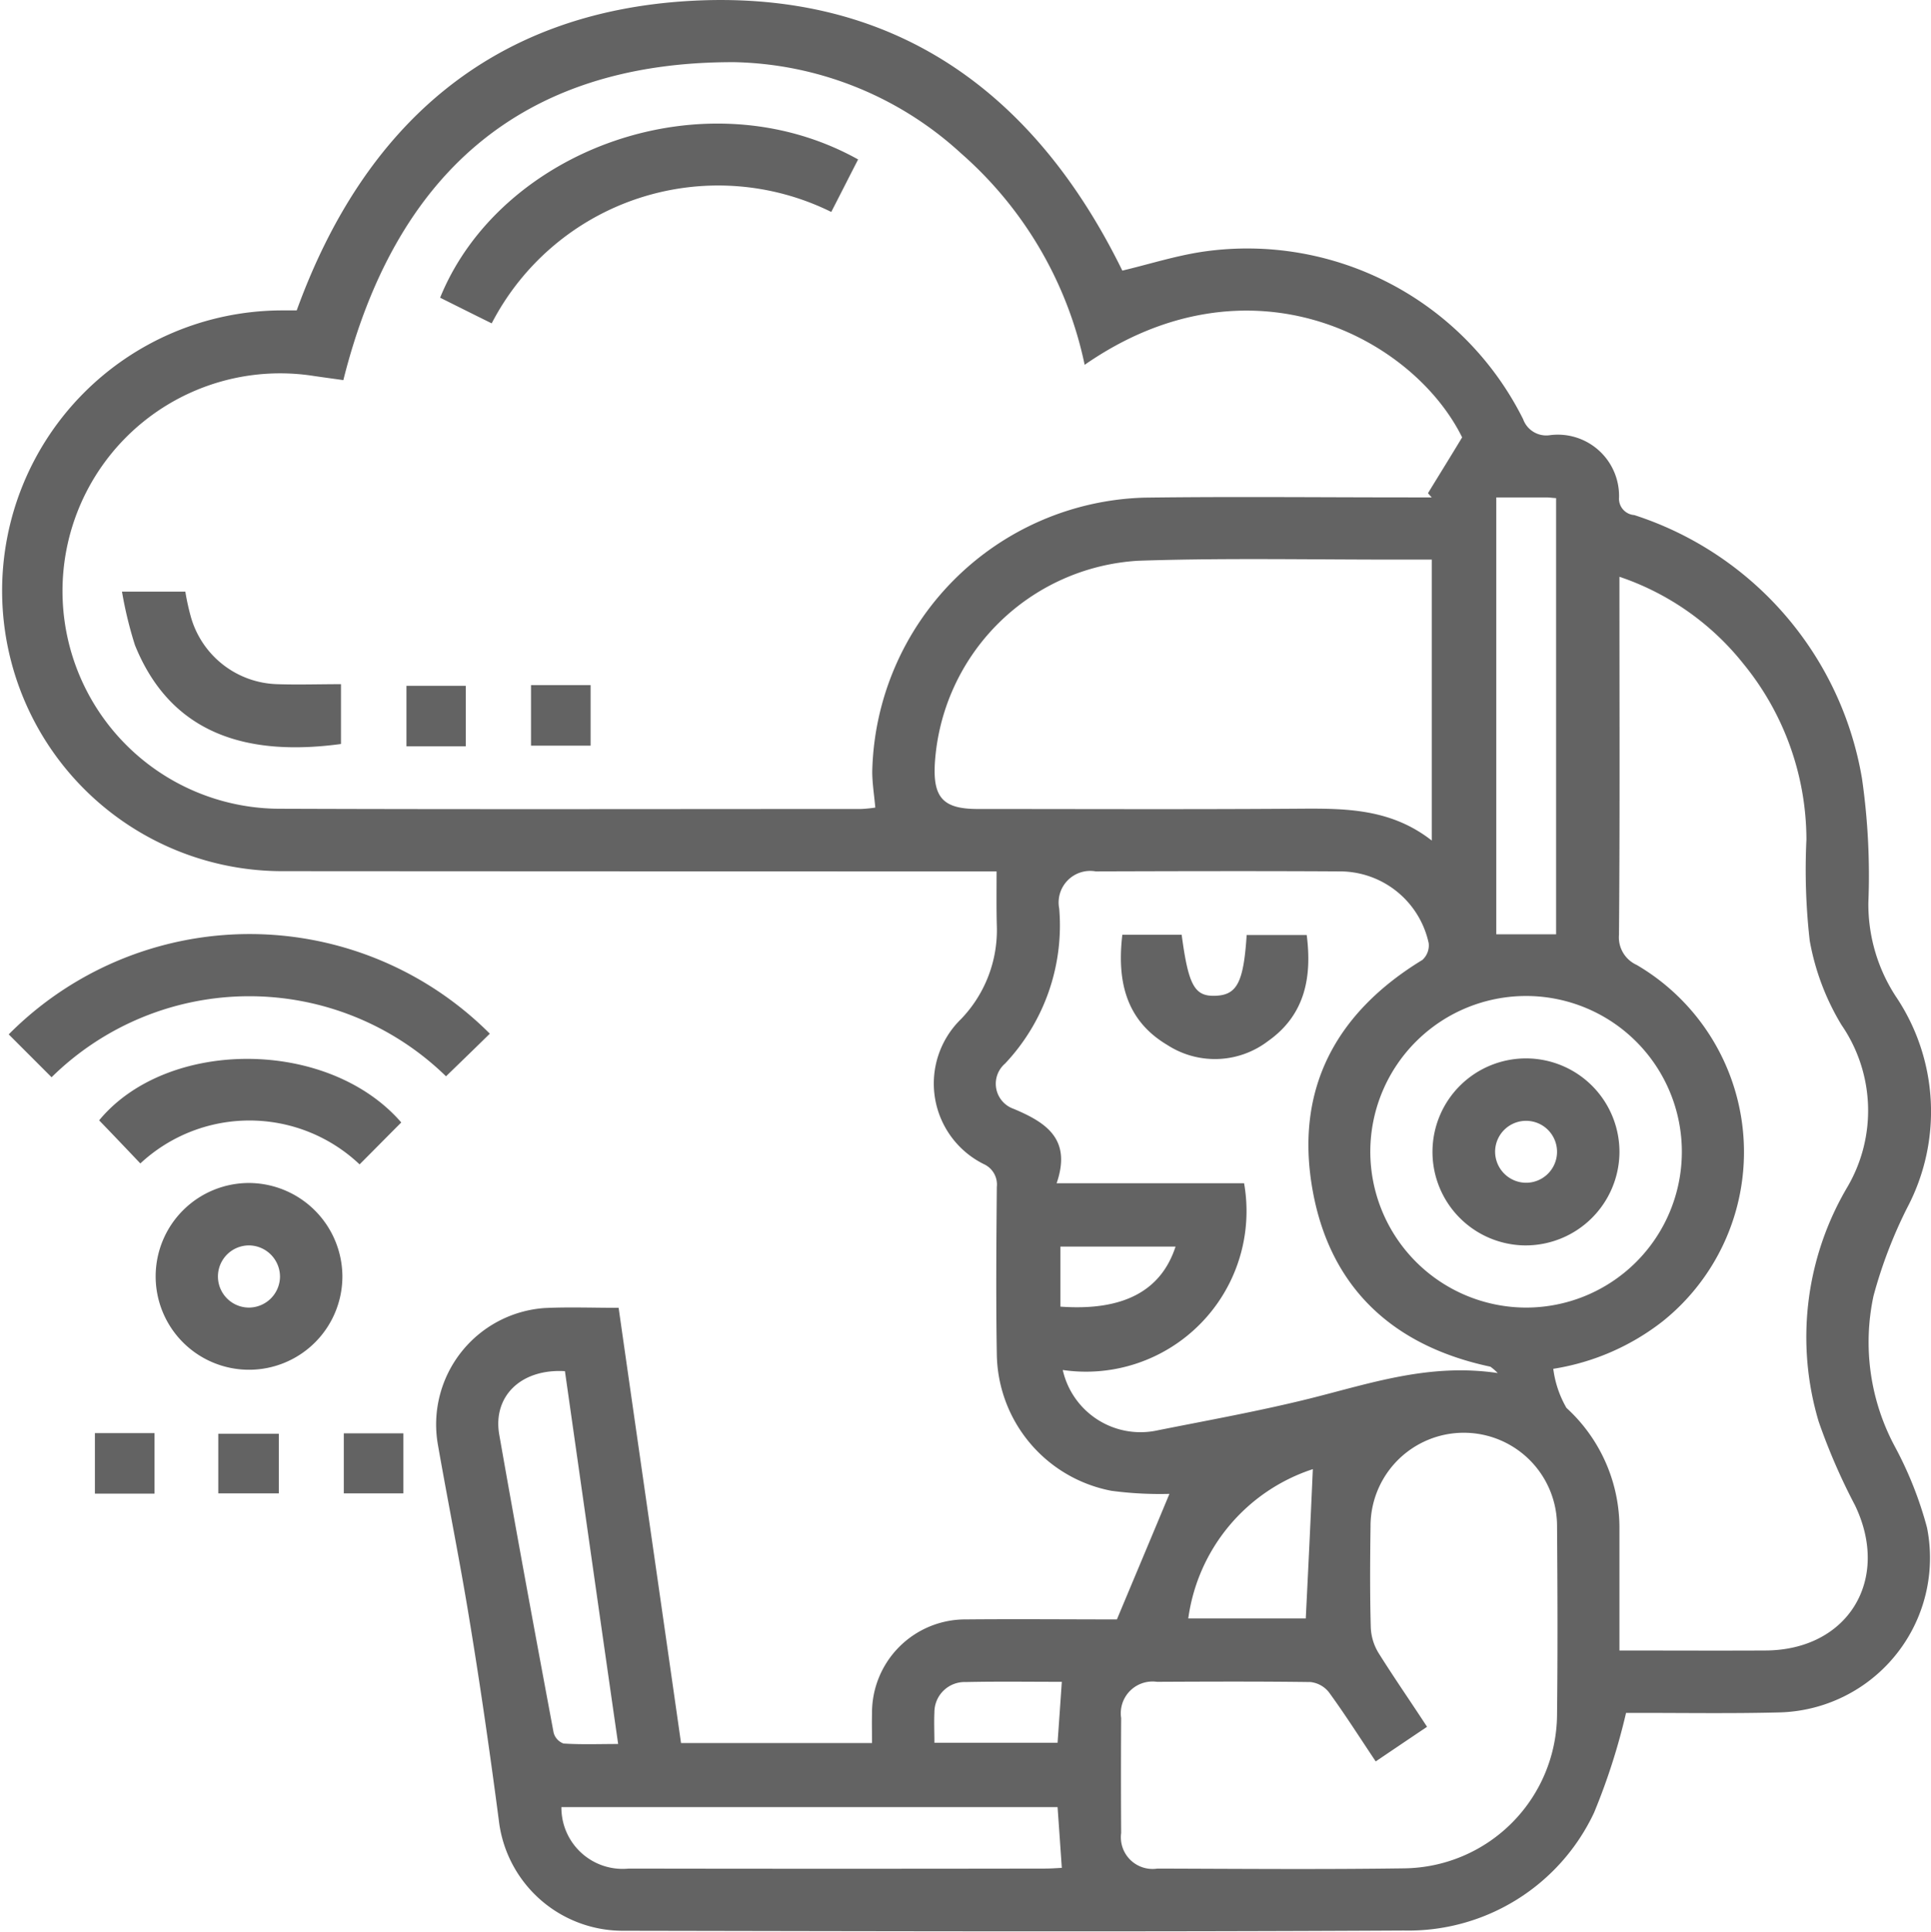 <svg xmlns="http://www.w3.org/2000/svg" width="82" height="82.03" viewBox="0 0 82 82.03">
<defs>
    <style>
      .cls-1 {
        fill: #636363;
        fill-rule: evenodd;
      }
    </style>
  </defs>
  <path id="_6.svg" data-name="6.svg" class="cls-1" d="M1201.6,1303.18c2.86-7.89,8.29-12.65,16.67-13.14,8.63-.5,14.64,3.8,18.39,11.45,1.14-.27,2.29-0.64,3.47-0.81a13.089,13.089,0,0,1,13.55,7.12,1.043,1.043,0,0,0,1.12.68,2.6,2.6,0,0,1,2.95,2.71,0.7,0.7,0,0,0,.65.68,14.246,14.246,0,0,1,9.67,11.19,28.873,28.873,0,0,1,.27,5.27,7.164,7.164,0,0,0,1.16,3.97,8.74,8.74,0,0,1,.5,8.96,19.7,19.7,0,0,0-1.44,3.76,9.369,9.369,0,0,0,.91,6.41,15.916,15.916,0,0,1,1.36,3.43,6.563,6.563,0,0,1-6.31,7.85c-1.95.05-3.91,0.02-5.87,0.02h-0.6a27.032,27.032,0,0,1-1.36,4.24,8.709,8.709,0,0,1-8.07,5c-11.07.06-22.15,0.03-33.22,0.01a5.3,5.3,0,0,1-5.22-4.71c-0.37-2.81-.77-5.61-1.23-8.4-0.41-2.53-.92-5.04-1.36-7.56a4.955,4.955,0,0,1,4.53-5.77c1.02-.05,2.04-0.01,3.15-0.01,0.88,6.17,1.77,12.31,2.65,18.48h8.11c0-.44-0.01-0.85,0-1.25a3.965,3.965,0,0,1,3.99-4c2.2-.02,4.4,0,6.41,0,0.79-1.89,1.54-3.67,2.23-5.33a15.555,15.555,0,0,1-2.46-.13,5.989,5.989,0,0,1-4.87-5.79c-0.04-2.37-.02-4.74,0-7.11a0.949,0.949,0,0,0-.55-0.97,3.819,3.819,0,0,1-.97-6.16,5.447,5.447,0,0,0,1.52-3.97c-0.02-.74-0.01-1.48-0.01-2.3h-0.83q-14.715,0-29.42-.01a11.905,11.905,0,1,1-.15-23.81h0.68Zm33.46,2.31a16.4,16.4,0,0,0-5.25-8.98,14.676,14.676,0,0,0-9.62-3.87c-9.14-.03-14.44,4.85-16.61,13.5-0.49-.07-0.95-0.13-1.41-0.2a9.244,9.244,0,1,0-1.23,18.4c8.21,0.03,16.42.01,24.63,0.01a5.8,5.8,0,0,0,.6-0.06c-0.05-.55-0.13-1.04-0.13-1.53a11.9,11.9,0,0,1,11.55-11.63c3.77-.05,7.54-0.01,11.32-0.01h0.89c-0.06-.06-0.11-0.12-0.16-0.18,0.47-.77.95-1.54,1.45-2.37C1249,1304.34,1242.06,1300.63,1235.06,1305.49Zm22.71,54.59c2.13,0,4.16.01,6.19,0,3.51-.01,5.34-3,3.81-6.17a25.9,25.9,0,0,1-1.54-3.55,12.519,12.519,0,0,1,1.22-9.96,6.418,6.418,0,0,0-.25-6.88,10.434,10.434,0,0,1-1.35-3.58,26.645,26.645,0,0,1-.14-4.29,11.826,11.826,0,0,0-2.68-7.47,11.354,11.354,0,0,0-5.26-3.69v0.9c0,4.77.02,9.54-.02,14.3a1.286,1.286,0,0,0,.75,1.28,9.206,9.206,0,0,1,1.11,15.13,10.088,10.088,0,0,1-4.65,2.02,4.423,4.423,0,0,0,.56,1.66,6.893,6.893,0,0,1,2.25,5.14v5.16Zm-5.17-11.78a2.134,2.134,0,0,0-.31-0.27c-4.1-.87-6.78-3.31-7.54-7.44-0.79-4.29.94-7.57,4.65-9.83a0.831,0.831,0,0,0,.27-0.71,3.859,3.859,0,0,0-3.81-3.05c-3.44-.02-6.89-0.01-10.33,0a1.341,1.341,0,0,0-1.55,1.58,8.552,8.552,0,0,1-2.3,6.58,1.128,1.128,0,0,0,.36,1.92c1.41,0.59,2.47,1.3,1.83,3.16h7.96a6.817,6.817,0,0,1-7.7,7.93,3.385,3.385,0,0,0,4.04,2.56c2.16-.43,4.33-0.82,6.46-1.35C1247.19,1348.74,1249.7,1347.87,1252.6,1348.3Zm-2.8-34.54h-1.08c-3.8.01-7.6-.08-11.4,0.05a9.2,9.2,0,0,0-8.62,8.58c-0.09,1.48.35,1.96,1.82,1.96,4.43,0,8.86.02,13.3-.01,2.06-.01,4.13-0.1,5.98,1.35v-11.93Zm-2.38,51.03c-0.69-1.03-1.31-2.01-1.99-2.94a1.16,1.16,0,0,0-.78-0.43c-2.17-.03-4.35-0.02-6.52-0.01a1.348,1.348,0,0,0-1.52,1.54c-0.01,1.63-.01,3.25,0,4.88a1.345,1.345,0,0,0,1.54,1.51c3.5,0.01,7,.04,10.5-0.01a6.57,6.57,0,0,0,6.47-6.52c0.03-2.67.02-5.35,0-8.02a3.96,3.96,0,1,0-7.92.01c-0.02,1.44-.03,2.87.01,4.3a2.261,2.261,0,0,0,.32,1.07c0.65,1.04,1.36,2.06,2.07,3.15C1248.87,1363.81,1248.19,1364.27,1247.42,1364.79Zm6.36-19.27a6.615,6.615,0,1,0-6.59-6.66A6.628,6.628,0,0,0,1253.78,1345.52Zm-40.94,21.21a2.6,2.6,0,0,0,2.86,2.61q8.85,0.015,17.68,0c0.25,0,.49-0.02.71-0.03-0.06-.89-0.12-1.73-0.18-2.58h-21.07Zm39.7-55.61v18.55h2.54v-18.52c-0.17-.01-0.3-0.03-0.43-0.03h-2.11Zm-39.55,37.1c-1.86-.11-3.07,1.06-2.79,2.69,0.74,4.22,1.52,8.44,2.31,12.66a0.673,0.673,0,0,0,.42.46c0.76,0.05,1.51.02,2.32,0.02C1214.48,1358.71,1213.74,1353.48,1212.99,1348.22Zm31.46,10.5c0.11-2.19.21-4.28,0.3-6.34a7.776,7.776,0,0,0-5.29,6.34h4.99Zm-10.36,2.69c-1.39,0-2.73-.02-4.08.01a1.283,1.283,0,0,0-1.33,1.29c-0.02.42,0,.86,0,1.29h5.23C1233.97,1363.13,1234.03,1362.31,1234.09,1361.41Zm4.83-18.48h-4.89v2.55C1236.68,1345.67,1238.3,1344.83,1238.92,1342.93Zm-29.12-9.04c-0.62.61-1.21,1.18-1.86,1.81a11.965,11.965,0,0,0-16.75.04l-1.82-1.82A14.414,14.414,0,0,1,1209.8,1333.89Zm-6.26,10.29a3.965,3.965,0,1,1-3.94-3.95A3.986,3.986,0,0,1,1203.54,1344.18Zm-2.65.03a1.33,1.33,0,0,0-1.3-1.33,1.32,1.32,0,0,0-.03,2.64A1.325,1.325,0,0,0,1200.89,1344.21Zm-7.68-6.64c2.88-3.49,9.72-3.5,12.83.09-0.59.59-1.18,1.19-1.77,1.78a6.8,6.8,0,0,0-9.31-.04C1194.38,1338.79,1193.8,1338.18,1193.21,1337.57Zm-0.18,13.28h2.53v2.57h-2.53v-2.57Zm5.24,2.56v-2.53h2.57v2.53h-2.57Zm5.33-2.55h2.53v2.55h-2.53v-2.55Zm6.28-47.13c-0.73-.36-1.47-0.73-2.19-1.09,2.55-6.28,11.23-9.5,17.75-5.87-0.38.74-.76,1.49-1.14,2.23A10.828,10.828,0,0,0,1209.88,1303.73Zm-15.7,11.39h2.69a10.083,10.083,0,0,0,.24,1.09,3.929,3.929,0,0,0,3.66,2.84c0.88,0.03,1.76,0,2.71,0v2.54c-3.91.53-7.2-.36-8.75-4.2A16.81,16.81,0,0,1,1194.18,1315.12Zm14.6,6.57h-2.52v-2.57h2.52v2.57Zm2.77-2.6h2.53v2.57h-2.53v-2.57Zm25.11,10.6h2.52c0.29,2.17.55,2.63,1.45,2.59s1.18-.57,1.31-2.58h2.55c0.23,1.79-.07,3.4-1.65,4.51a3.717,3.717,0,0,1-4.27.16C1236.8,1333.32,1236.43,1331.64,1236.66,1329.69Zm17.11,13.19a3.97,3.97,0,1,1,4-3.9A3.987,3.987,0,0,1,1253.77,1342.88Zm0.01-2.66a1.315,1.315,0,1,0-1.29-1.34A1.323,1.323,0,0,0,1253.78,1340.22Z" transform="translate(-1189 -1290)"/>
</svg>
